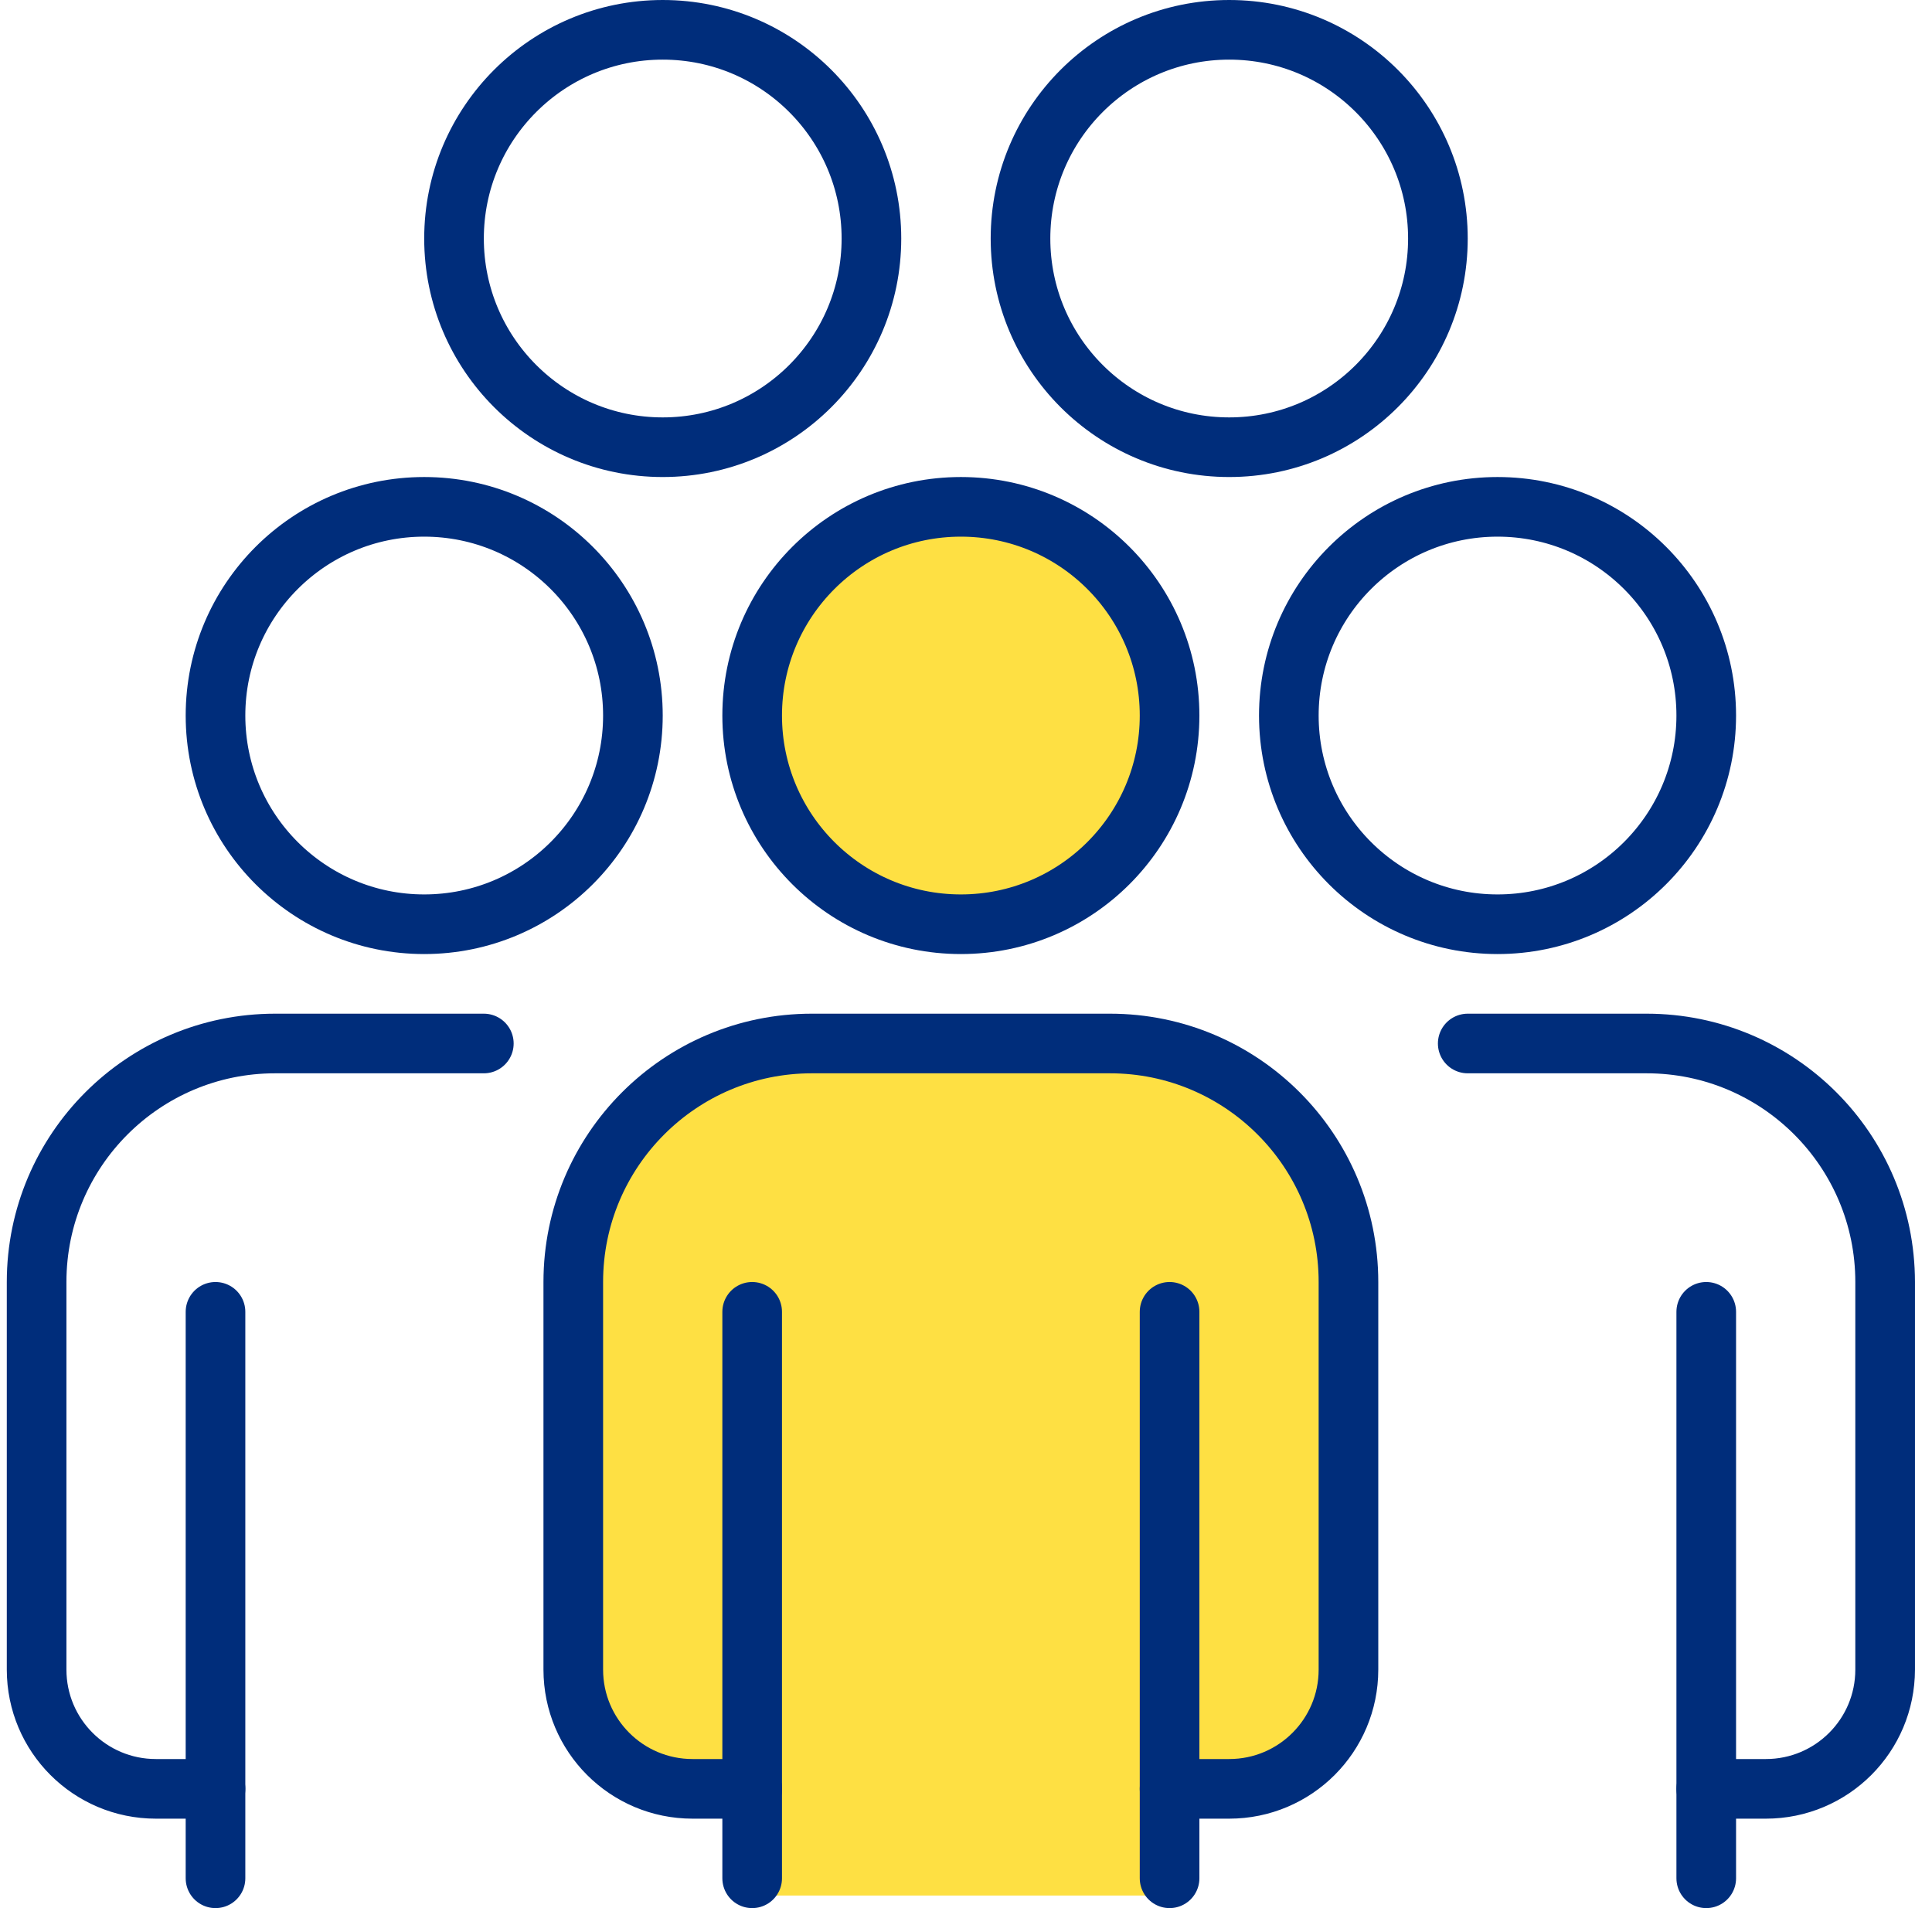 <svg width="81" height="80" viewBox="0 0 81 80" fill="none" xmlns="http://www.w3.org/2000/svg">
<g clip-path="url(#clip0_1_5838)">
<path d="M46.535 43.75H34.035C28.513 43.75 24.035 48.228 24.035 53.75V70C24.035 72.763 26.273 75 29.035 75H31.304V79.472H49.179V75H51.532C54.294 75 56.532 72.763 56.532 70V53.75C56.532 48.228 52.054 43.75 46.532 43.75H46.535Z" fill="#FEE043"/>
<path d="M40.285 38.75C45.118 38.75 49.035 34.833 49.035 30C49.035 25.168 45.118 21.25 40.285 21.25C35.453 21.25 31.535 25.168 31.535 30C31.535 34.833 35.453 38.75 40.285 38.75Z" fill="#FEE043"/>
<path d="M31.535 75H29.035C26.273 75 24.035 72.763 24.035 70V53.75C24.035 48.228 28.513 43.75 34.035 43.75H46.535C52.057 43.75 56.535 48.228 56.535 53.75V70C56.535 72.763 54.298 75 51.535 75H49.035" stroke="#002D7B" stroke-width="2.5" stroke-linecap="round" stroke-linejoin="round"/>
<path d="M31.535 55V78.75" stroke="#002D7B" stroke-width="2.5" stroke-linecap="round" stroke-linejoin="round"/>
<path d="M49.035 55V78.75" stroke="#002D7B" stroke-width="2.5" stroke-linecap="round" stroke-linejoin="round"/>
<path d="M40.285 38.75C45.118 38.75 49.035 34.833 49.035 30C49.035 25.168 45.118 21.25 40.285 21.25C35.453 21.25 31.535 25.168 31.535 30C31.535 34.833 35.453 38.75 40.285 38.75Z" stroke="#002D7B" stroke-width="2.5" stroke-linecap="round" stroke-linejoin="round"/>
<path d="M71.535 75H74.035C76.798 75 79.035 72.763 79.035 70V53.75C79.035 48.228 74.557 43.75 69.035 43.75H61.535" stroke="#002D7B" stroke-width="2.5" stroke-linecap="round" stroke-linejoin="round"/>
<path d="M71.535 55V78.75" stroke="#002D7B" stroke-width="2.5" stroke-linecap="round" stroke-linejoin="round"/>
<path d="M62.785 38.75C67.618 38.75 71.535 34.833 71.535 30C71.535 25.168 67.618 21.25 62.785 21.25C57.953 21.25 54.035 25.168 54.035 30C54.035 34.833 57.953 38.75 62.785 38.75Z" stroke="#002D7B" stroke-width="2.5" stroke-linecap="round" stroke-linejoin="round"/>
<path d="M9.035 75H6.535C3.773 75 1.535 72.763 1.535 70V53.75C1.535 48.228 6.013 43.75 11.535 43.75H20.285" stroke="#002D7B" stroke-width="2.5" stroke-linecap="round" stroke-linejoin="round"/>
<path d="M9.035 55V78.75" stroke="#002D7B" stroke-width="2.5" stroke-linecap="round" stroke-linejoin="round"/>
<path d="M17.785 38.75C22.618 38.75 26.535 34.833 26.535 30C26.535 25.168 22.618 21.25 17.785 21.25C12.953 21.25 9.035 25.168 9.035 30C9.035 34.833 12.953 38.75 17.785 38.75Z" stroke="#002D7B" stroke-width="2.5" stroke-linecap="round" stroke-linejoin="round"/>
<path d="M51.535 18.75C56.368 18.75 60.285 14.832 60.285 10C60.285 5.168 56.368 1.25 51.535 1.25C46.703 1.25 42.785 5.168 42.785 10C42.785 14.832 46.703 18.75 51.535 18.75Z" stroke="#002D7B" stroke-width="2.5" stroke-linecap="round" stroke-linejoin="round"/>
<path d="M27.785 18.75C32.618 18.75 36.535 14.832 36.535 10C36.535 5.168 32.618 1.25 27.785 1.25C22.953 1.25 19.035 5.168 19.035 10C19.035 14.832 22.953 18.75 27.785 18.75Z" stroke="#002D7B" stroke-width="2.5" stroke-linecap="round" stroke-linejoin="round"/>
</g>
<defs>
<clipPath id="clip0_1_5838">
<rect width="80" height="80" fill="white" transform="translate(0.285)"/>
</clipPath>
</defs>
</svg>
